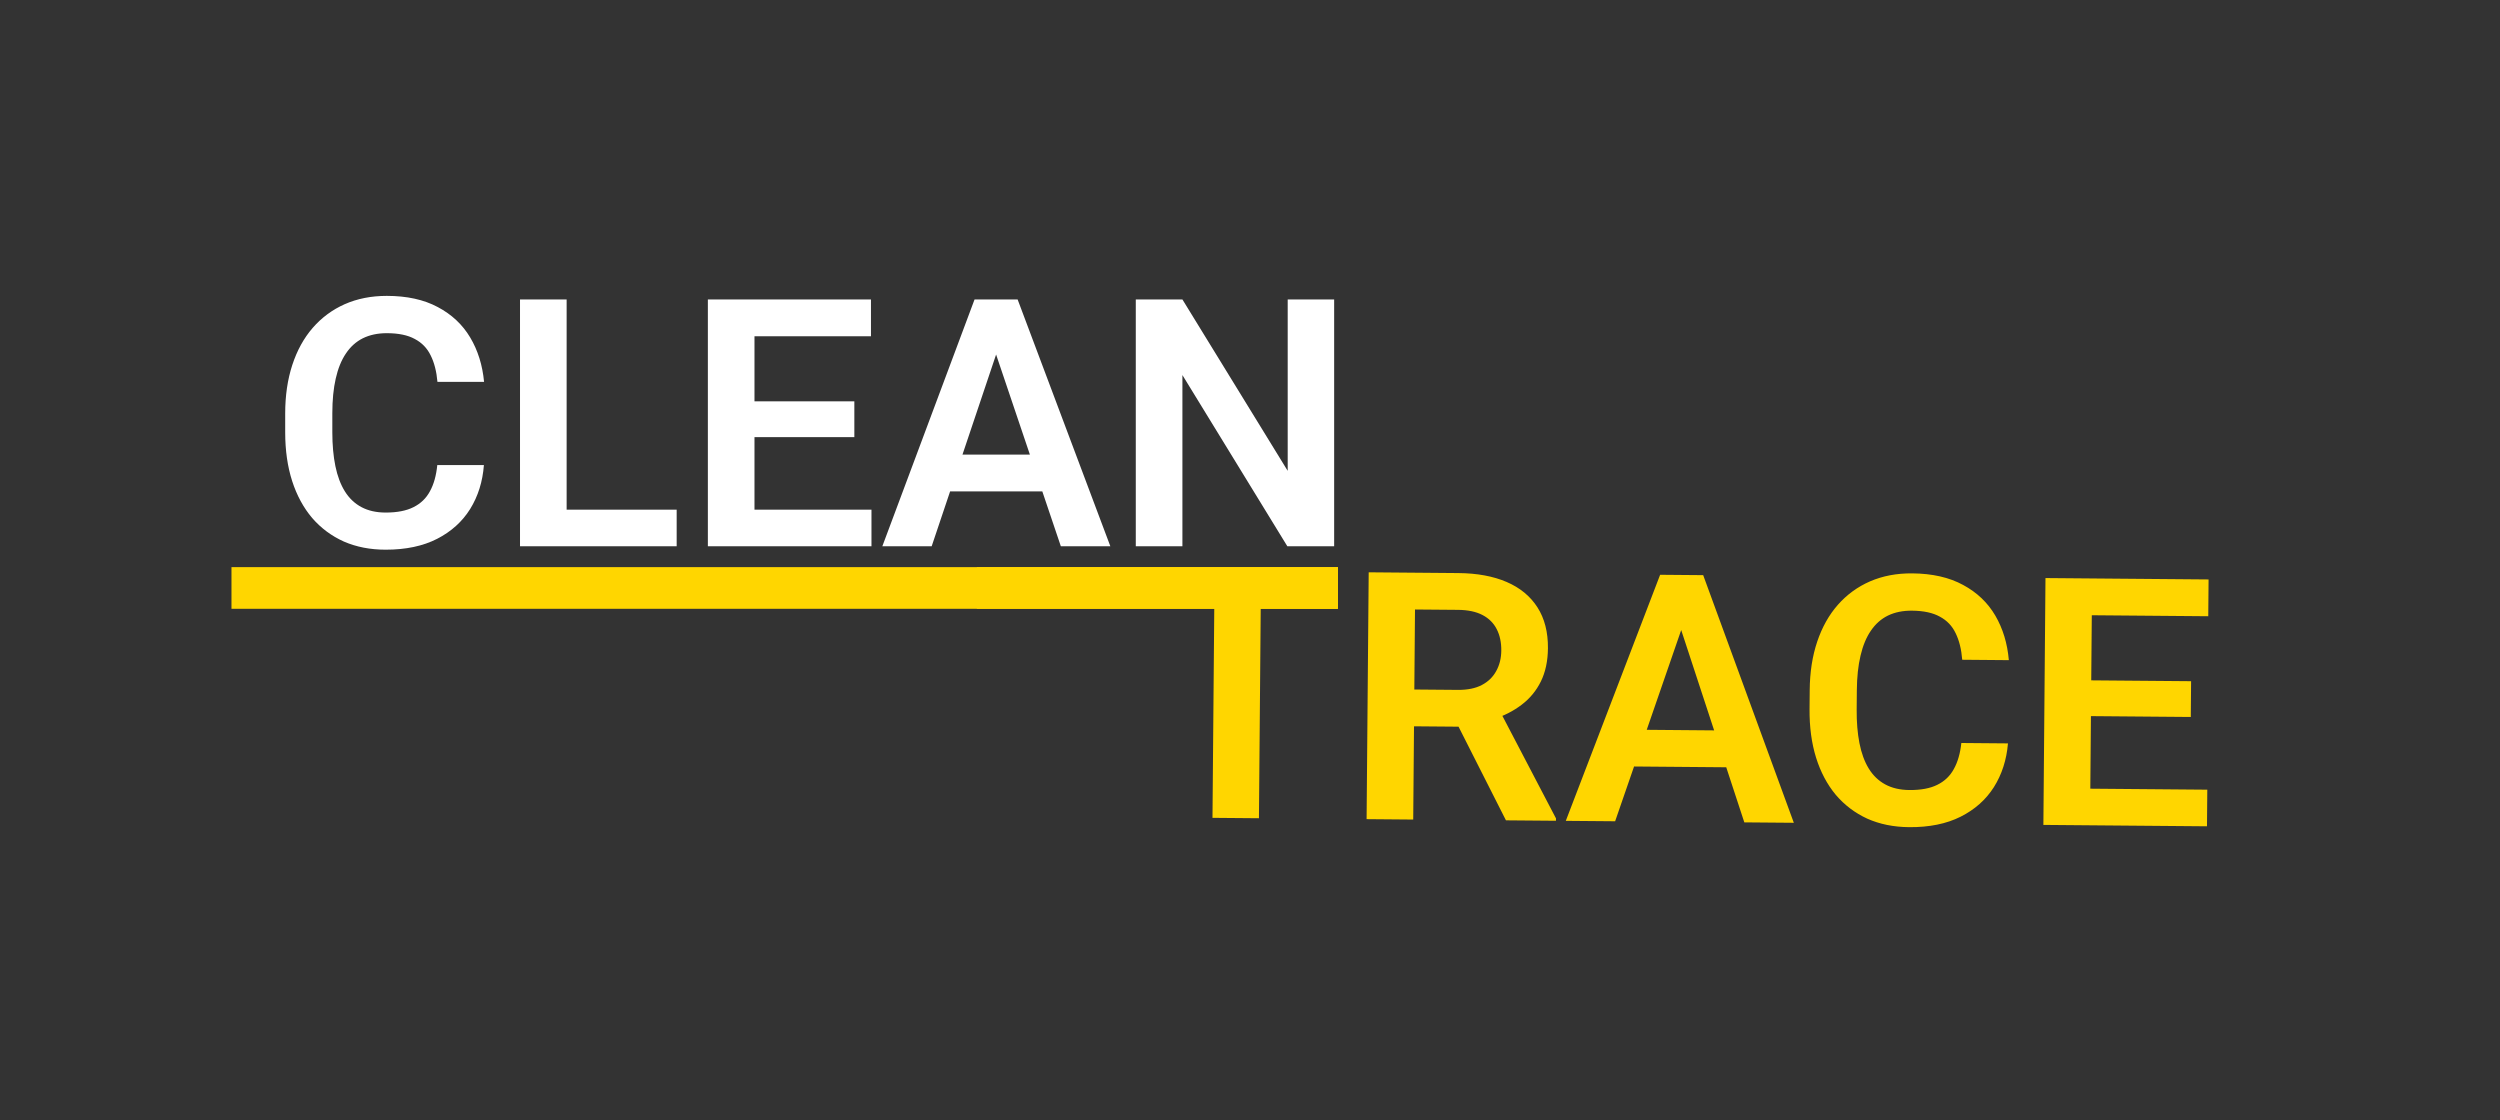 <?xml version="1.0" encoding="UTF-8"?> <svg xmlns="http://www.w3.org/2000/svg" width="1080" height="484" viewBox="0 0 1080 484" fill="none"><rect x="0" y="0" width="1080" height="484" fill="#333333" stroke="none"/><path d="M188.902 200.917H209.044C208.507 208.046 206.529 214.369 203.111 219.887C199.693 225.355 194.933 229.652 188.829 232.777C182.726 235.902 175.328 237.465 166.637 237.465C159.947 237.465 153.917 236.293 148.546 233.949C143.224 231.557 138.658 228.163 134.85 223.769C131.09 219.325 128.209 214.003 126.207 207.802C124.205 201.552 123.204 194.545 123.204 186.781V178.651C123.204 170.888 124.229 163.881 126.28 157.631C128.331 151.381 131.261 146.059 135.069 141.664C138.927 137.221 143.541 133.803 148.912 131.41C154.332 129.018 160.387 127.821 167.076 127.821C175.768 127.821 183.116 129.433 189.122 132.655C195.128 135.829 199.791 140.199 203.111 145.766C206.432 151.332 208.434 157.729 209.117 164.955H188.976C188.585 160.463 187.608 156.654 186.046 153.529C184.532 150.404 182.237 148.036 179.161 146.425C176.134 144.765 172.105 143.935 167.076 143.935C163.17 143.935 159.728 144.667 156.749 146.132C153.819 147.597 151.378 149.794 149.425 152.724C147.472 155.604 146.007 159.218 145.03 163.563C144.054 167.86 143.565 172.841 143.565 178.505V186.781C143.565 192.201 144.005 197.06 144.884 201.356C145.763 205.653 147.13 209.291 148.985 212.27C150.841 215.248 153.233 217.519 156.163 219.081C159.093 220.644 162.584 221.425 166.637 221.425C171.568 221.425 175.572 220.644 178.648 219.081C181.773 217.519 184.142 215.224 185.753 212.196C187.413 209.169 188.463 205.409 188.902 200.917ZM292.32 220.18V236H238.707V220.18H292.32ZM244.786 129.359V236H224.645V129.359H244.786ZM376.476 220.18V236H319.786V220.18H376.476ZM325.938 129.359V236H305.797V129.359H325.938ZM369.078 173.378V188.832H319.786V173.378H369.078ZM376.256 129.359V145.253H319.786V129.359H376.256ZM432.872 145.546L402.477 236H381.163L421.007 129.359H434.63L432.872 145.546ZM458.287 236L427.745 145.546L425.914 129.359H439.61L479.674 236H458.287ZM456.896 196.376V212.27H399.693V196.376H456.896ZM576.354 129.359V236H556.139L510.802 162.025V236H490.66V129.359H510.802L556.285 203.407V129.359H576.354Z" fill="white"></path><path d="M544.769 246.842L543.862 353.479L523.794 353.308L524.701 246.672L544.769 246.842ZM577.873 247.124L577.738 263.017L491.828 262.286L491.963 246.393L577.873 247.124ZM591.276 247.237L630.019 247.567C638.125 247.636 645.072 248.916 650.861 251.406C656.651 253.897 661.088 257.548 664.172 262.36C667.256 267.171 668.769 273.068 668.709 280.05C668.663 285.568 667.645 290.344 665.658 294.38C663.67 298.416 660.883 301.786 657.295 304.49C653.756 307.195 649.588 309.308 644.79 310.83L638.464 313.998L604.261 313.708L604.249 297.813L629.81 298.031C633.96 298.066 637.409 297.363 640.156 295.921C642.902 294.48 644.97 292.471 646.359 289.895C647.797 287.319 648.53 284.371 648.559 281.051C648.589 277.487 647.931 274.405 646.586 271.805C645.242 269.157 643.184 267.113 640.413 265.673C637.642 264.234 634.132 263.496 629.884 263.46L611.281 263.302L610.51 354.046L590.369 353.874L591.276 247.237ZM650.572 354.386L626.296 306.424L647.61 306.532L672.186 353.544L672.178 354.57L650.572 354.386ZM728.902 264.595L697.738 354.787L676.426 354.606L717.174 248.308L730.797 248.424L728.902 264.595ZM753.547 355.262L723.775 264.551L722.081 248.35L735.777 248.466L774.933 355.443L753.547 355.262ZM752.492 315.627L752.357 331.52L695.157 331.034L695.292 315.141L752.492 315.627ZM847.299 320.974L867.44 321.146C866.842 328.27 864.811 334.576 861.346 340.064C857.882 345.504 853.084 349.76 846.955 352.833C840.825 355.906 833.414 357.405 824.723 357.332C818.034 357.275 812.014 356.052 806.663 353.662C801.361 351.225 796.825 347.792 793.054 343.366C789.332 338.89 786.496 333.544 784.547 327.326C782.598 321.059 781.657 314.044 781.723 306.281L781.792 298.151C781.858 290.388 782.943 283.39 785.047 277.157C787.151 270.925 790.126 265.628 793.971 261.266C797.866 256.855 802.51 253.477 807.901 251.13C813.341 248.784 819.405 247.639 826.095 247.696C834.786 247.77 842.12 249.443 848.099 252.717C854.077 255.942 858.703 260.351 861.976 265.946C865.249 271.54 867.196 277.953 867.818 285.186L847.678 285.014C847.325 280.519 846.381 276.702 844.845 273.564C843.358 270.426 841.083 268.039 838.021 266.401C835.008 264.715 830.987 263.851 825.958 263.808C822.052 263.775 818.603 264.478 815.612 265.918C812.67 267.358 810.21 269.534 808.232 272.447C806.255 275.311 804.759 278.912 803.746 283.249C802.733 287.538 802.202 292.514 802.154 298.178L802.084 306.454C802.037 311.873 802.436 316.735 803.278 321.04C804.12 325.344 805.457 328.993 807.287 331.987C809.117 334.981 811.49 337.272 814.406 338.859C817.322 340.447 820.807 341.258 824.859 341.292C829.791 341.334 833.801 340.587 836.891 339.051C840.029 337.515 842.416 335.24 844.053 332.226C845.739 329.213 846.821 325.463 847.299 320.974ZM953.552 341.141L953.417 356.961L896.73 356.479L896.865 340.659L953.552 341.141ZM903.789 249.894L902.882 356.531L882.741 356.36L883.648 249.723L903.789 249.894ZM946.553 294.278L946.421 309.732L897.131 309.313L897.262 293.859L946.553 294.278ZM954.104 250.322L953.969 266.215L897.502 265.735L897.637 249.842L954.104 250.322Z" fill="#FFD600"></path><path d="M578 254L422 254" stroke="#FFD600" stroke-width="18"></path><path d="M578 254L100 254" stroke="#FFD600" stroke-width="18"></path></svg> 